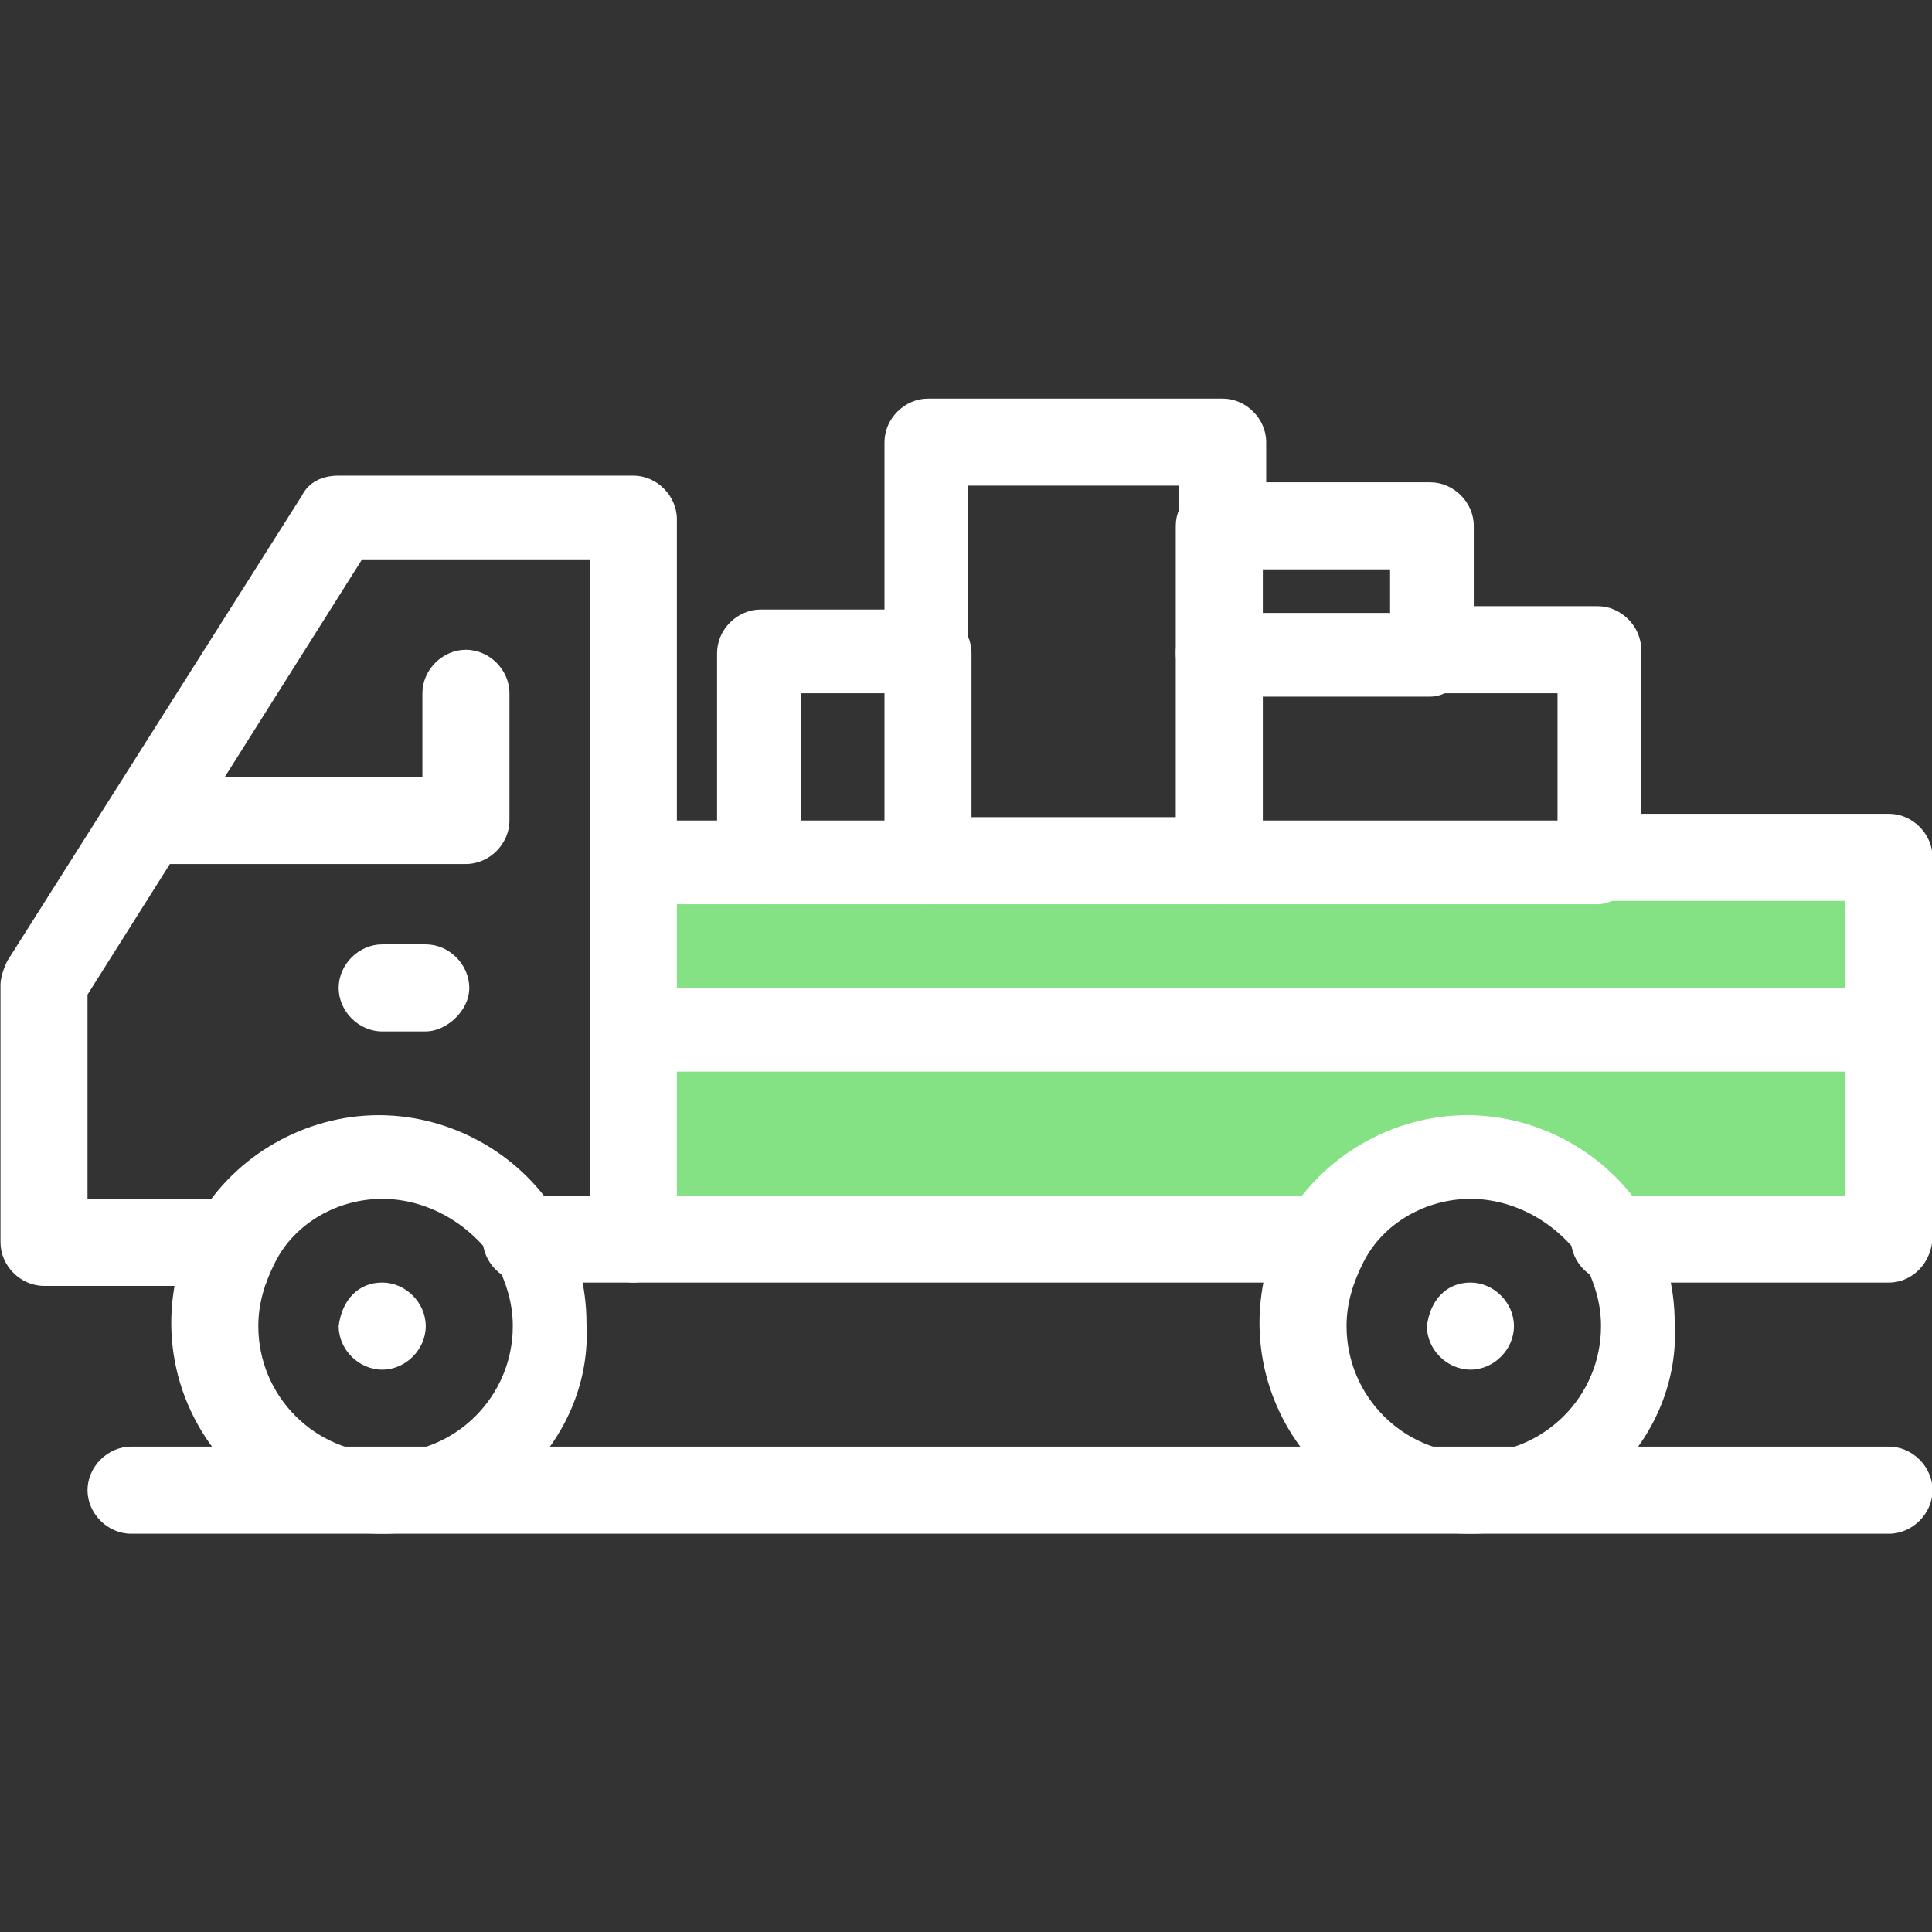 <svg xmlns="http://www.w3.org/2000/svg" xmlns:xlink="http://www.w3.org/1999/xlink" xmlns:serif="http://www.serif.com/" width="100%" height="100%" viewBox="0 0 512 512" xml:space="preserve" style="fill-rule:evenodd;clip-rule:evenodd;stroke-linejoin:round;stroke-miterlimit:2;"><rect x="0" y="0" width="512" height="512" fill="#333333" stroke="none"/>    <g transform="matrix(8.772,0,0,8.772,-5067.33,-1439.75)">        <path d="M634.739,195.19L634.739,201.664L626.444,201.664C625.635,200.046 623.915,199.034 622.095,199.034C620.273,199.034 618.554,200.046 617.744,201.563L596.805,201.563L596.805,195.19L634.739,195.19Z" style="fill:rgb(132,225,132);fill-rule:nonzero;"></path>        <rect x="596.805" y="190.234" width="37.934" height="5.057" style="fill:rgb(132,225,132);fill-rule:nonzero;"></rect>        <path d="M622.095,202.878C622.803,202.878 623.409,203.485 623.409,204.194C623.409,204.902 622.803,205.509 622.095,205.509C621.387,205.509 620.779,204.902 620.779,204.194C620.881,203.384 621.387,202.878 622.095,202.878Z" style="fill:white;fill-rule:nonzero;"></path>        <path d="M589.218,202.878C589.926,202.878 590.533,203.485 590.533,204.194C590.533,204.902 589.926,205.509 589.218,205.509C588.51,205.509 587.902,204.902 587.902,204.194C588.004,203.384 588.51,202.878 589.218,202.878Z" style="fill:white;fill-rule:nonzero;"></path>        <path d="M634.739,196.505L596.805,196.505C596.097,196.505 595.489,195.898 595.489,195.19C595.489,194.482 596.097,193.976 596.805,193.976L634.739,193.976C635.447,193.976 636.055,194.583 636.055,195.291C636.055,195.999 635.447,196.505 634.739,196.505Z" style="fill:white;fill-rule:nonzero;"></path>        <path d="M600.648,191.448L596.805,191.448C596.097,191.448 595.489,190.841 595.489,190.132C595.489,189.424 596.097,188.918 596.805,188.918L600.648,188.918C601.356,188.918 601.964,189.525 601.964,190.234C601.964,190.942 601.256,191.448 600.648,191.448Z" style="fill:white;fill-rule:nonzero;"></path>        <path d="M634.739,202.878L626.444,202.878C625.736,202.878 625.129,202.271 625.129,201.563C625.129,200.855 625.736,200.248 626.444,200.248L633.424,200.248L633.424,191.346L625.837,191.346C625.129,191.346 624.522,190.739 624.522,190.031C624.522,189.323 625.129,188.716 625.837,188.716L634.739,188.716C635.447,188.716 636.055,189.323 636.055,190.031L636.055,201.462C636.055,202.271 635.447,202.878 634.739,202.878Z" style="fill:white;fill-rule:nonzero;"></path>        <path d="M617.744,202.878L596.805,202.878C596.097,202.878 595.489,202.271 595.489,201.563C595.489,200.855 596.097,200.248 596.805,200.248L617.744,200.248C618.453,200.248 619.06,200.855 619.06,201.563C618.958,202.271 618.453,202.878 617.744,202.878Z" style="fill:white;fill-rule:nonzero;"></path>        <path d="M596.805,202.878L593.567,202.878C592.859,202.878 592.253,202.271 592.253,201.563C592.253,200.855 592.859,200.248 593.567,200.248L595.489,200.248L595.489,181.028L588.61,181.028L580.315,194.178L580.315,200.349L584.767,200.349C585.475,200.349 586.082,200.956 586.082,201.664C586.082,202.372 585.475,202.979 584.767,202.979L579.001,202.979C578.293,202.979 577.686,202.373 577.686,201.664L577.686,193.875C577.686,193.673 577.787,193.369 577.888,193.167L586.79,179.106C586.992,178.701 587.396,178.499 587.902,178.499L596.805,178.499C597.513,178.499 598.12,179.106 598.12,179.814L598.12,201.664C598.12,202.271 597.513,202.878 596.805,202.878Z" style="fill:white;fill-rule:nonzero;"></path>        <path d="M622.095,200.349C620.779,200.349 619.464,201.057 618.857,202.271C618.554,202.878 618.352,203.485 618.352,204.194C618.352,206.318 620.071,208.037 622.195,208.037C624.32,208.037 626.039,206.318 626.039,204.194C626.039,203.485 625.837,202.878 625.534,202.271C624.725,201.057 623.409,200.349 622.095,200.349ZM622.095,210.465C618.655,210.465 615.722,207.633 615.722,204.092C615.722,202.979 616.024,201.867 616.53,200.956C617.644,199.034 619.768,197.821 621.993,197.821C624.219,197.821 626.343,199.034 627.456,200.956C627.962,201.867 628.265,202.979 628.265,204.092C628.468,207.531 625.534,210.465 622.095,210.465Z" style="fill:white;fill-rule:nonzero;"></path>        <path d="M589.218,200.349C587.902,200.349 586.588,201.057 585.98,202.271C585.677,202.878 585.475,203.485 585.475,204.194C585.475,206.318 587.194,208.037 589.319,208.037C591.443,208.037 593.163,206.318 593.163,204.194C593.163,203.485 592.961,202.878 592.657,202.271C591.848,201.057 590.533,200.349 589.218,200.349ZM589.218,210.465C585.778,210.465 582.845,207.633 582.845,204.092C582.845,202.979 583.148,201.867 583.654,200.956C584.767,199.034 586.891,197.821 589.116,197.821C591.342,197.821 593.467,199.034 594.579,200.956C595.085,201.867 595.389,202.979 595.389,204.092C595.591,207.531 592.657,210.465 589.218,210.465Z" style="fill:white;fill-rule:nonzero;"></path>        <path d="M591.747,190.234L582.845,190.234C582.137,190.234 581.529,189.627 581.529,188.918C581.529,188.21 582.137,187.603 582.845,187.603L590.432,187.603L590.432,185.074C590.432,184.366 591.039,183.76 591.747,183.76C592.455,183.76 593.062,184.366 593.062,185.074L593.062,188.918C593.062,189.627 592.455,190.234 591.747,190.234Z" style="fill:white;fill-rule:nonzero;"></path>        <path d="M590.533,195.291L589.218,195.291C588.51,195.291 587.902,194.684 587.902,193.976C587.902,193.268 588.51,192.661 589.218,192.661L590.533,192.661C591.241,192.661 591.848,193.268 591.848,193.976C591.848,194.684 591.14,195.291 590.533,195.291Z" style="fill:white;fill-rule:nonzero;"></path>        <path d="M605.707,185.176C604.998,185.176 604.392,184.569 604.392,183.861L604.392,177.488C604.392,176.779 604.998,176.173 605.707,176.173L614.608,176.173C615.316,176.173 615.924,176.779 615.924,177.488L615.924,180.016C615.924,180.724 615.316,181.331 614.608,181.331C613.9,181.331 613.294,180.724 613.294,180.016L613.294,178.802L606.921,178.802L606.921,183.861C606.921,184.569 606.313,185.176 605.707,185.176Z" style="fill:white;fill-rule:nonzero;"></path>        <path d="M614.508,191.448L605.605,191.448C604.897,191.448 604.29,190.841 604.29,190.132C604.29,189.424 604.897,188.817 605.605,188.817L614.508,188.817C615.216,188.817 615.822,189.424 615.822,190.132C615.822,190.841 615.216,191.448 614.508,191.448Z" style="fill:white;fill-rule:nonzero;"></path>        <path d="M625.938,191.448L614.508,191.448C613.799,191.448 613.192,190.841 613.192,190.132L613.192,183.861C613.192,183.152 613.799,182.545 614.508,182.545C615.216,182.545 615.822,183.152 615.822,183.861L615.822,188.918L624.725,188.918L624.725,185.074L620.881,185.074C620.172,185.074 619.565,184.468 619.565,183.76C619.565,183.051 620.172,182.444 620.881,182.444L625.938,182.444C626.646,182.444 627.254,183.051 627.254,183.76L627.254,190.132C627.152,190.841 626.545,191.448 625.938,191.448Z" style="fill:white;fill-rule:nonzero;"></path>        <path d="M615.822,182.647L619.667,182.647L619.667,181.331L615.822,181.331L615.822,182.647ZM620.881,185.176L614.508,185.176C613.799,185.176 613.192,184.569 613.192,183.861L613.192,180.016C613.192,179.308 613.799,178.701 614.508,178.701L620.881,178.701C621.589,178.701 622.195,179.308 622.195,180.016L622.195,183.861C622.095,184.569 621.487,185.176 620.881,185.176Z" style="fill:white;fill-rule:nonzero;"></path>        <path d="M601.862,188.918L604.392,188.918L604.392,185.074L601.862,185.074L601.862,188.918ZM605.707,191.448L600.648,191.448C599.94,191.448 599.334,190.841 599.334,190.132L599.334,183.861C599.334,183.152 599.94,182.545 600.648,182.545L605.707,182.545C606.415,182.545 607.021,183.152 607.021,183.861L607.021,190.234C606.921,190.841 606.313,191.448 605.707,191.448Z" style="fill:white;fill-rule:nonzero;"></path>        <path d="M634.739,210.465L581.631,210.465C580.923,210.465 580.315,209.858 580.315,209.15C580.315,208.442 580.923,207.835 581.631,207.835L634.739,207.835C635.447,207.835 636.055,208.442 636.055,209.15C636.055,209.858 635.447,210.465 634.739,210.465Z" style="fill:white;fill-rule:nonzero;"></path>    </g></svg>